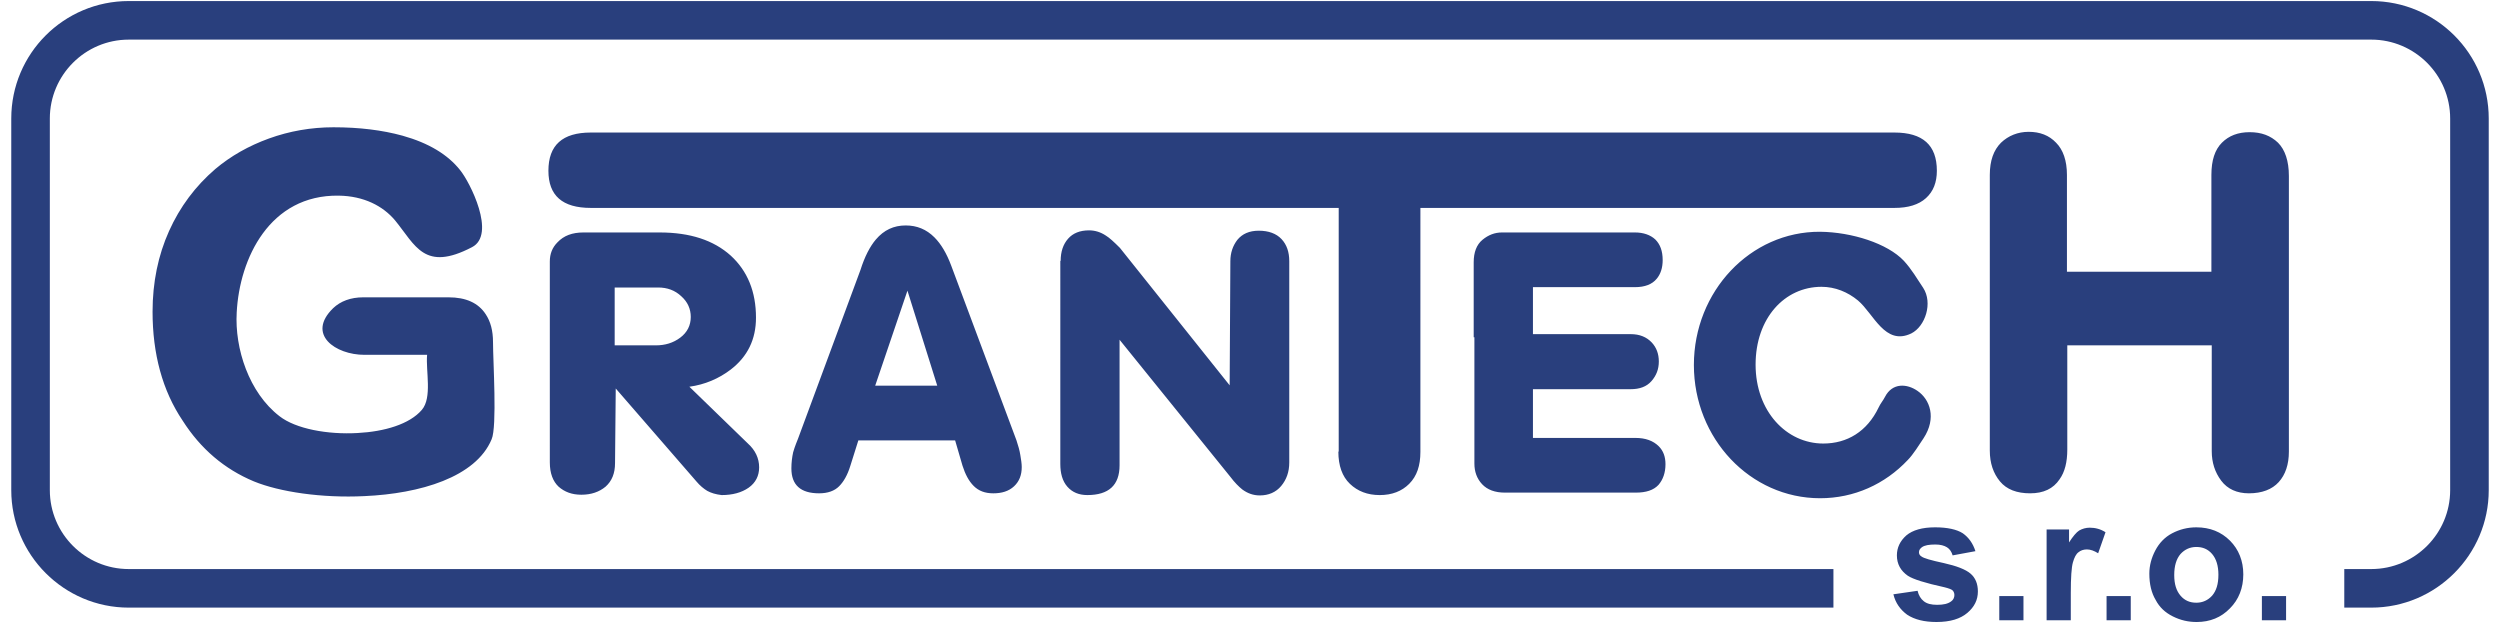 <?xml version="1.0" encoding="utf-8"?>
<!-- Generator: Adobe Illustrator 21.1.0, SVG Export Plug-In . SVG Version: 6.00 Build 0)  -->
<svg version="1.1" baseProfile="tiny" id="Vrstva_1"
	 xmlns="http://www.w3.org/2000/svg" xmlns:xlink="http://www.w3.org/1999/xlink" x="0px" y="0px" viewBox="0 0 706.6 177.5"
	 overflow="scroll" xml:space="preserve" width="707" height="176">
<g>
	<path fill="#293f7d" d="M673.1,173.3h-7.7v-11h7.7c12.4,0,22.5-10.1,22.5-22.5v-106c0-12.4-10.1-22.5-22.5-22.5H33.5
		C21.1,11.3,11,21.4,11,33.8v106c0,12.4,10.1,22.5,22.5,22.5h486.2v11H33.5C15,173.3,0,158.2,0,139.8v-106C0,15.3,15,0.3,33.5,0.3
		h639.6c18.5,0,33.5,15,33.5,33.5v106C706.6,158.2,691.6,173.3,673.1,173.3z"/>
	<path fill="#293f7d" d="M40.3,88.9c0-8.4,1.6-16.1,4.7-23c3.1-6.9,7.5-12.8,13.2-17.7c4.4-3.7,9.5-6.6,15.3-8.7
		c5.8-2.1,12-3.2,18.4-3.2c7.3,0,13.9,0.8,19.7,2.4c7.5,2.1,12.9,5.4,16.4,9.8c2.8,3.4,10.4,18.4,3.4,22
		c-13.6,7.1-16.1-0.5-21.9-7.6c-3.5-4.2-9-7-16.1-7.1c-19.7-0.3-28.3,17.9-29.1,33.3c-0.6,10.3,3.5,22.9,12.2,29.6
		c4.6,3.6,13.7,5.3,22.3,4.8c7.6-0.4,14.8-2.5,18.3-6.6c3-3.5,1.1-11,1.5-15.7h-17.9c-8.2,0-16.6-5.8-8.9-13.3c2.1-2,5-3.1,8.6-3.1
		h24.3c5,0,8.5,1.6,10.6,4.8c1.4,2.1,2.1,4.7,2.1,8c0,5.4,1.2,24.1-0.4,27.7c-4.5,10.8-20.4,15.5-36.3,16.2
		c-12.1,0.6-24.2-1.2-31.5-4.2c-8.4-3.5-15.2-9.3-20.3-17.3C43.1,111.4,40.3,100.9,40.3,88.9L40.3,88.9z M564.3,49.9
		c0-4.1,1.1-7.1,3.2-9.2c2.1-2,4.8-3.1,7.9-3.1c3.2,0,5.8,1,7.8,3.1c2,2,3.1,5.1,3.1,9.2v27.6h41.2V49.9c0-4.2,1-7.2,3-9.2
		c2-2,4.6-3,7.9-3c3.4,0,6,1,8.1,3c2,2,3.1,5.2,3.1,9.5v78.6c0,3.7-1,6.6-2.9,8.7c-1.9,2.1-4.8,3.2-8.5,3.2c-3.4,0-6.1-1.2-7.9-3.6
		c-1.8-2.4-2.7-5.2-2.7-8.4V98.5h-41.2v29.7c0,3.6-0.7,6.4-2.2,8.5c-1.8,2.7-4.6,4-8.4,4c-3.8,0-6.7-1.1-8.6-3.4
		c-1.9-2.3-2.9-5.2-2.9-8.8V49.9L564.3,49.9z M153.6,74.6c0-2.2,0.7-4,2.2-5.5c1.8-1.9,4.2-2.8,7.4-2.8h21.7
		c8.7,0,15.4,2.2,20.3,6.6c4.8,4.4,7.2,10.3,7.2,17.7c0,6.2-2.4,11.1-7.2,14.8c-3.4,2.6-7.4,4.3-11.8,4.9l16.7,16.2
		c2.1,1.9,3.2,4.2,3.2,6.8c0,2.4-1,4.4-3,5.8c-2,1.4-4.6,2.1-7.7,2.1c-1.7-0.2-3-0.6-4.1-1.2c-1-0.6-2.1-1.5-3.1-2.7l-23-26.5
		l-0.2,21.3c0,2.9-0.9,5.1-2.7,6.7c-1.8,1.5-4.1,2.3-6.9,2.3c-2.7,0-4.8-0.8-6.5-2.3c-1.6-1.5-2.5-3.8-2.5-6.9V74.6L153.6,74.6z
		 M172.1,81.9v16.6h11.7c2.7,0,5-0.7,7-2.2c2-1.5,3-3.5,3-5.9c0-2.3-0.9-4.3-2.7-5.9c-1.8-1.7-4-2.5-6.6-2.5H172.1L172.1,81.9z
		 M224.4,125.1l17.8-48.1c1.2-3.8,2.7-6.7,4.4-8.7c2.3-2.7,5.1-4,8.5-4c3.2,0,5.9,1.1,8.2,3.4c1.9,1.9,3.5,4.6,4.8,8.1l18.6,49.8
		c0.5,1.5,0.9,2.9,1.1,4.2c0.2,1.2,0.4,2.4,0.4,3.4c0,2.3-0.7,4.1-2.2,5.5c-1.5,1.4-3.5,2-5.9,2c-2.4,0-4.2-0.7-5.6-2.1
		c-1.4-1.4-2.4-3.3-3.2-5.8l-2.1-7.2h-27.6l-2.3,7.3c-0.8,2.6-1.9,4.5-3.2,5.8c-1.3,1.3-3.2,2-5.7,2c-5.3,0-7.9-2.4-7.9-7.1
		c0-1.7,0.2-3.2,0.5-4.6C223.1,128.6,223.5,127.3,224.4,125.1L224.4,125.1z M246.4,110h17.7l-8.5-27.1L246.4,110L246.4,110z
		 M299.3,74.4c0-2.6,0.7-4.7,2.1-6.3c1.4-1.6,3.4-2.4,6-2.4c1.7,0,3.3,0.5,4.8,1.5c1,0.6,2.3,1.8,4,3.5l31.3,39.2l0.2-35.4
		c0-2.4,0.7-4.4,2-6.1c1.4-1.7,3.4-2.6,6.1-2.6c2.8,0,5,0.8,6.5,2.4c1.5,1.6,2.2,3.7,2.2,6.3v57.4c0,2.7-0.8,4.9-2.3,6.7
		c-1.5,1.8-3.6,2.7-6.1,2.7c-1.9,0-3.5-0.6-5-1.7c-1-0.8-2.2-2-3.4-3.6l-31.6-39.1v35.8c0,5.7-3.1,8.5-9.2,8.5
		c-2.4,0-4.3-0.8-5.7-2.4c-1.4-1.6-2-3.8-2-6.5V74.4L299.3,74.4z M378.5,128.8c0,4,1.1,7.1,3.3,9.2c2.2,2.1,5,3.2,8.5,3.2
		s6.3-1.1,8.4-3.2c2.2-2.2,3.2-5.2,3.2-9.1V59.3h135.2c3.9,0,6.9-0.9,9-2.8c2.1-1.9,3.1-4.5,3.1-7.8c0-7.3-4-10.9-12.1-10.9H165.3
		c-8.1,0-12.1,3.6-12.1,10.9c0,7.1,4,10.6,12.1,10.6h213.3V128.8L378.5,128.8z M417.1,96.2V74.8c0-2.8,0.8-5,2.5-6.4
		c1.7-1.4,3.5-2.1,5.6-2.1h37.9c2.4,0,4.4,0.7,5.8,2c1.4,1.4,2.1,3.3,2.1,5.9c0,2.2-0.6,4-1.7,5.3c-1.3,1.6-3.4,2.4-6.2,2.4H434
		v13.4h27.9c2.5,0,4.5,0.8,6,2.4c1.3,1.4,2,3.2,2,5.4c0,2.2-0.7,4-2.1,5.6c-1.4,1.6-3.4,2.3-5.9,2.3H434v13.9h29.2
		c2.9,0,5.1,0.8,6.7,2.4c1.3,1.3,1.9,3,1.9,5.1c0,2.4-0.7,4.4-2,5.9c-1.4,1.5-3.5,2.2-6.5,2.2h-37.3c-2.8,0-5-0.8-6.5-2.4
		c-1.5-1.6-2.2-3.6-2.2-5.9V96.2L417.1,96.2z M515.9,142.1c-19.9,0-36-17-36-38s16.1-38.1,36-38c9,0.1,19.2,3.3,23.9,8.3
		c2.2,2.4,3.7,5,5.5,7.7c2.8,4.3,0.6,11-3.4,13c-7.5,3.6-10.7-5.6-15.2-9.4c-2.9-2.4-6.5-3.9-10.4-3.9c-10.5,0-18.8,8.9-18.8,22.2
		s8.8,22.5,19.3,22.5c6.8,0,12.5-3.4,15.8-10.3c0.5-1.1,1.3-2,1.8-3c2.1-4.1,6.3-3.8,9.3-1.7c3.5,2.4,5.5,7.7,1.7,13.5
		c-1.2,1.8-3,4.7-4.5,6.2C534.4,138.1,525.6,142.1,515.9,142.1z"/>
	<path fill="#293f7d" d="M536.8,169.5l6.9-1c0.3,1.3,0.9,2.3,1.8,3c0.9,0.7,2.1,1,3.8,1c1.8,0,3.1-0.3,4-1c0.6-0.4,0.9-1.1,0.9-1.8
		c0-0.5-0.2-1-0.5-1.3c-0.3-0.3-1.1-0.6-2.3-0.9c-5.5-1.2-9-2.3-10.5-3.3c-2-1.4-3.1-3.3-3.1-5.8c0-2.2,0.9-4.1,2.7-5.7
		c1.8-1.5,4.5-2.3,8.2-2.3c3.5,0,6.2,0.6,7.9,1.7c1.7,1.2,2.9,2.9,3.6,5.1l-6.5,1.2c-0.3-1-0.8-1.8-1.6-2.3
		c-0.8-0.5-1.9-0.8-3.3-0.8c-1.8,0-3.1,0.2-3.9,0.8c-0.5,0.4-0.8,0.8-0.8,1.4c0,0.5,0.2,0.9,0.7,1.2c0.6,0.5,2.7,1.1,6.4,1.9
		c3.6,0.8,6.2,1.8,7.6,3c1.4,1.2,2.1,2.9,2.1,5.1c0,2.4-1,4.4-3,6.1c-2,1.7-4.9,2.6-8.8,2.6c-3.5,0-6.3-0.7-8.4-2.1
		C538.8,173.9,537.4,172,536.8,169.5L536.8,169.5z M567,176.9v-6.9h6.9v6.9H567L567,176.9z M587.4,176.9h-6.9V151h6.4v3.7
		c1.1-1.7,2.1-2.9,2.9-3.4c0.9-0.5,1.9-0.8,3-0.8c1.6,0,3.1,0.4,4.5,1.3l-2.1,6c-1.1-0.7-2.2-1.1-3.2-1.1c-1,0-1.8,0.3-2.4,0.8
		c-0.7,0.5-1.2,1.5-1.6,2.9c-0.4,1.4-0.6,4.3-0.6,8.7V176.9L587.4,176.9z M597.6,176.9v-6.9h6.9v6.9H597.6L597.6,176.9z
		 M609.8,163.6c0-2.3,0.6-4.5,1.7-6.6c1.1-2.1,2.7-3.8,4.8-4.9c2.1-1.1,4.4-1.7,6.9-1.7c3.9,0,7.1,1.3,9.6,3.8
		c2.5,2.5,3.8,5.8,3.8,9.6c0,3.9-1.3,7.2-3.8,9.7c-2.5,2.6-5.7,3.9-9.5,3.9c-2.4,0-4.6-0.5-6.8-1.6c-2.2-1.1-3.8-2.6-4.9-4.7
		C610.4,169.1,609.8,166.6,609.8,163.6L609.8,163.6z M616.9,164c0,2.6,0.6,4.5,1.8,5.9c1.2,1.4,2.7,2,4.5,2c1.8,0,3.3-0.7,4.5-2
		c1.2-1.4,1.8-3.3,1.8-6c0-2.5-0.6-4.5-1.8-5.9c-1.2-1.4-2.7-2-4.5-2c-1.8,0-3.3,0.7-4.5,2C617.5,159.4,616.9,161.4,616.9,164
		L616.9,164z M641.9,176.9v-6.9h6.9v6.9H641.9z"/>
</g>
</svg>
